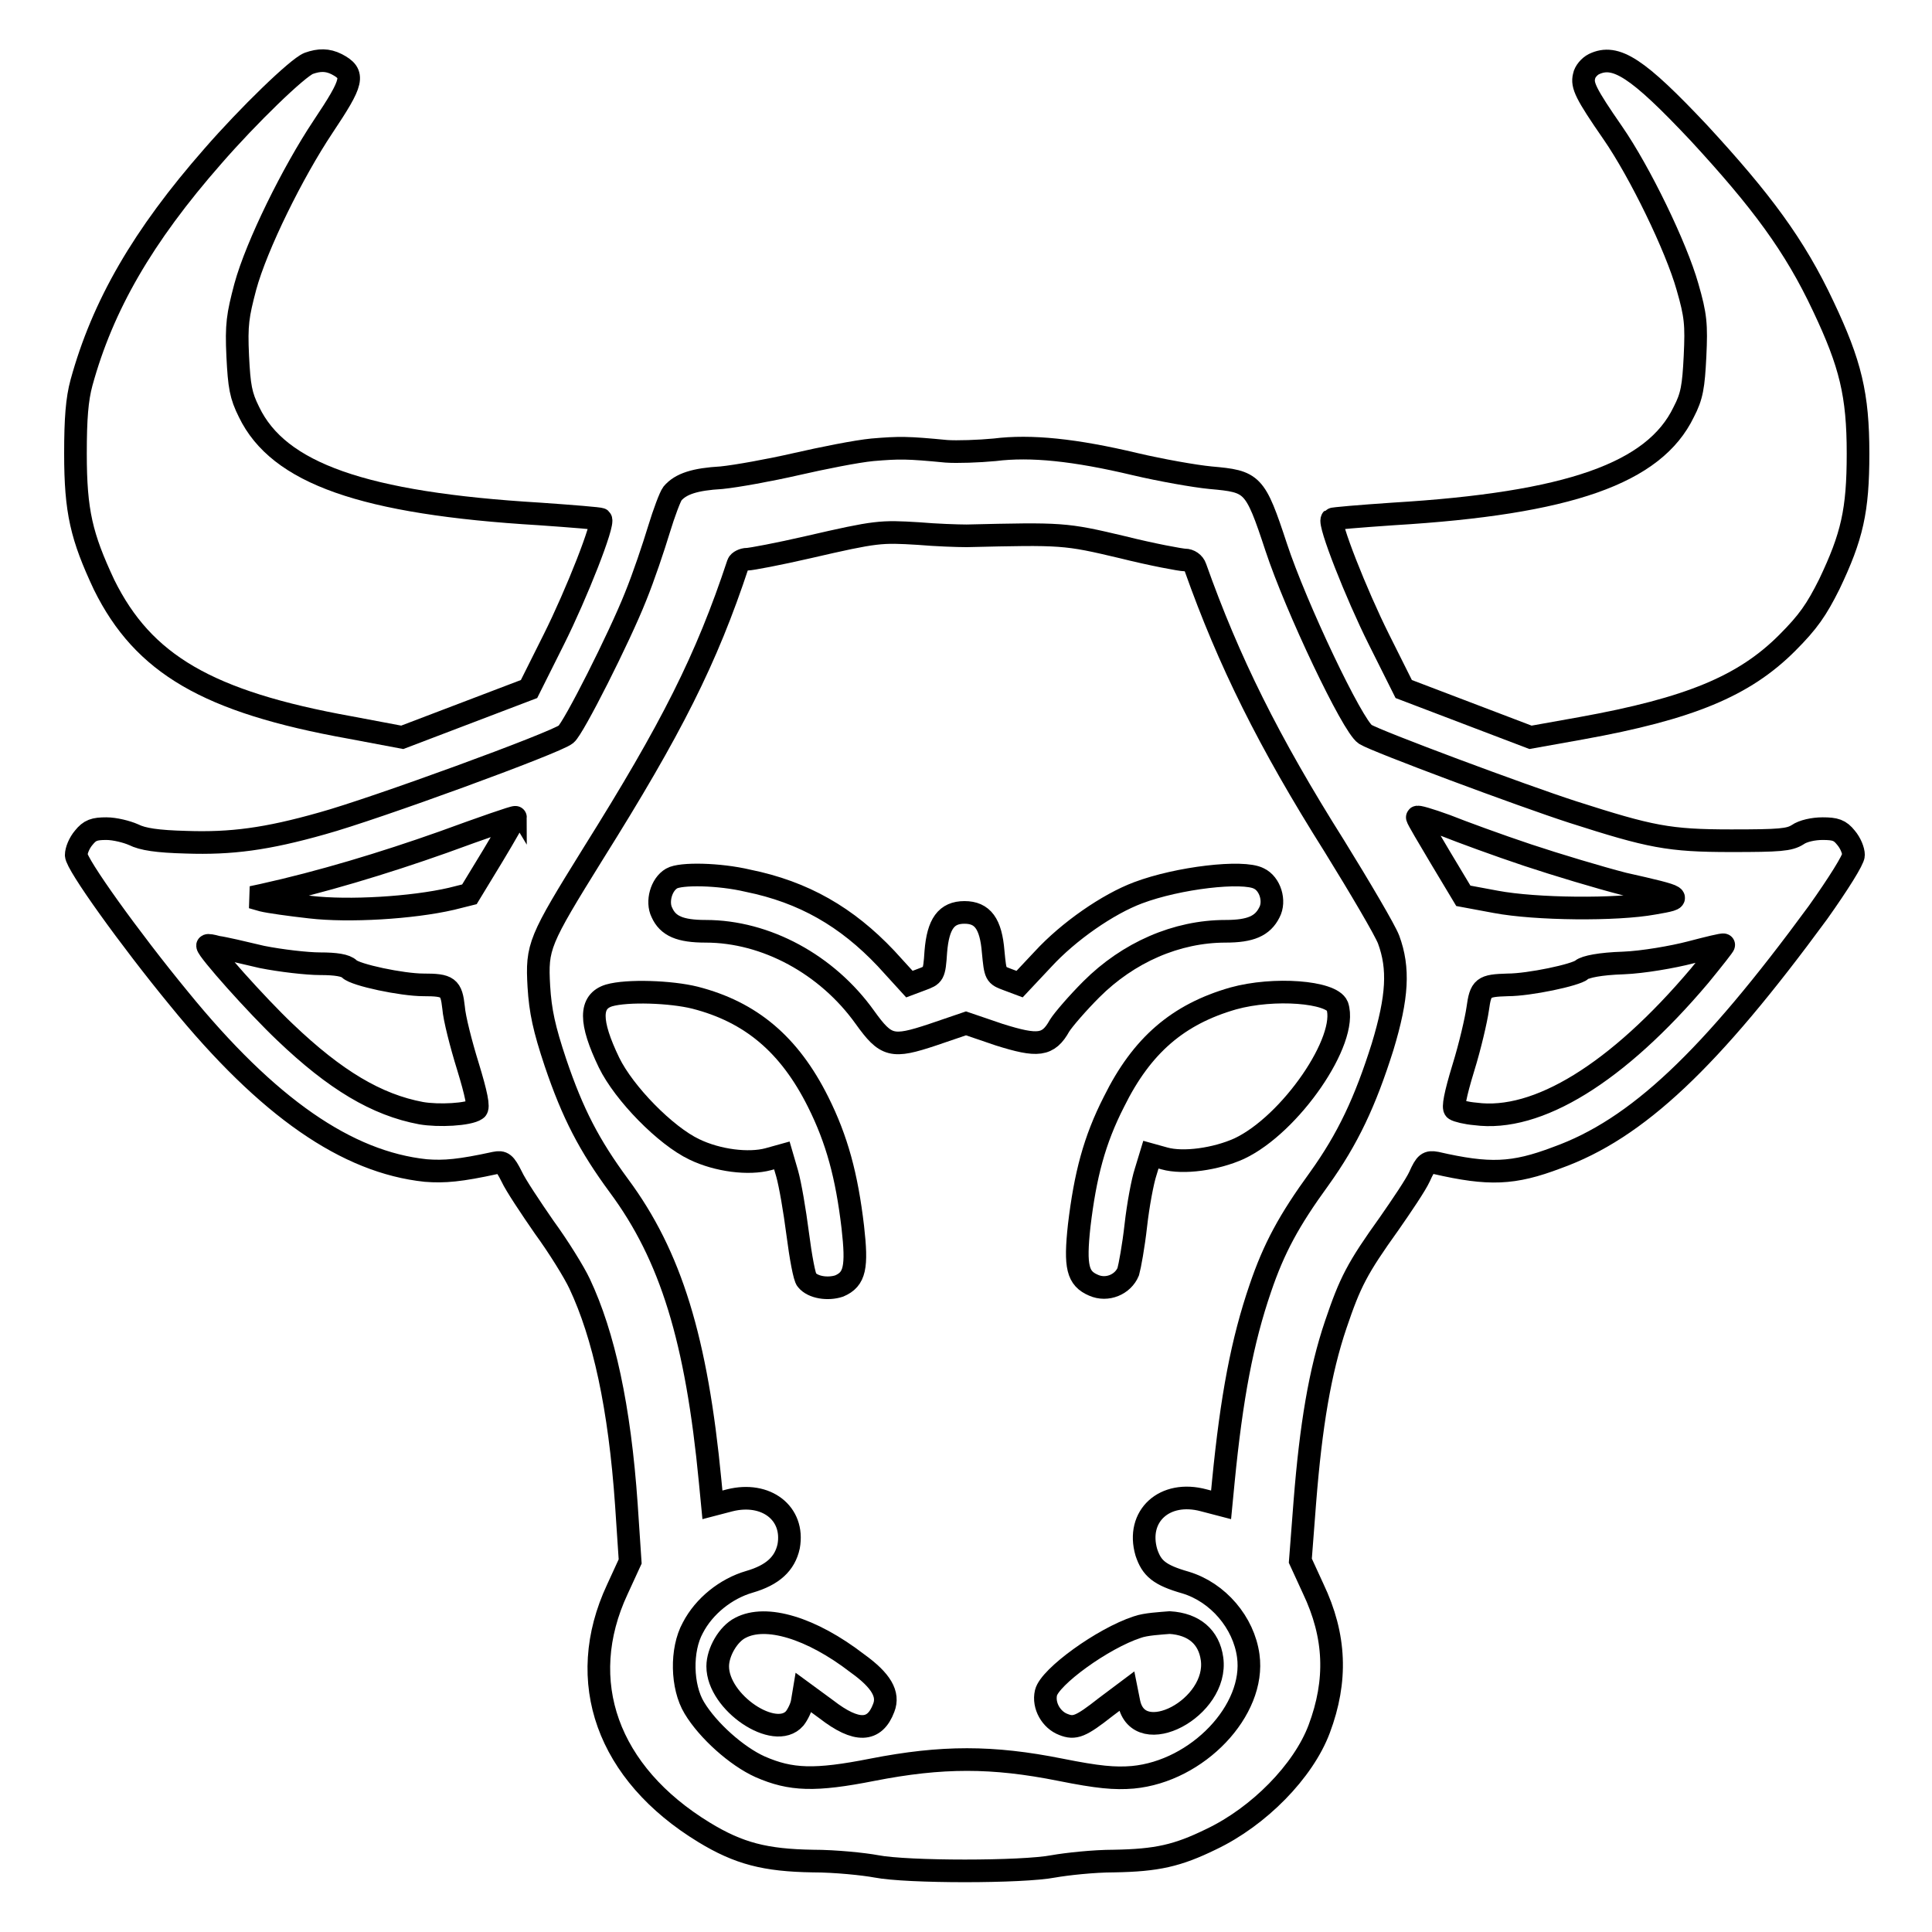 <?xml version="1.0" encoding="utf-8"?>
<!-- Svg Vector Icons : http://www.onlinewebfonts.com/icon -->
<!DOCTYPE svg PUBLIC "-//W3C//DTD SVG 1.1//EN" "http://www.w3.org/Graphics/SVG/1.1/DTD/svg11.dtd">
<svg version="1.1" xmlns="http://www.w3.org/2000/svg" xmlns:xlink="http://www.w3.org/1999/xlink" x="0px" y="0px" viewBox="0 0 256 256" enable-background="new 0 0 256 256" xml:space="preserve">
<g><g><g><path stroke-width="3" fill-opacity="0" stroke="#000000"  d="M40.9,8.4c-1.5,0.6-8,6.9-12.7,12.3c-9.3,10.6-14.6,19.8-17.4,30c-0.6,2.2-0.8,4.8-0.8,9.4c0,7.7,0.8,11,3.8,17.4C19,88,27.5,93,46.4,96.4l6.9,1.3l8.4-3.2l8.4-3.2l3.3-6.6c3-6,6.7-15.4,6.2-15.9c-0.1-0.1-3.8-0.4-8.1-0.7c-23.4-1.4-34.6-5.4-38.5-13.5c-1.1-2.2-1.3-3.4-1.5-7.4c-0.2-4.2,0-5.4,1-9.2c1.5-5.5,6.3-15.2,10.3-21.2c4-6,4.3-7,1.8-8.3C43.4,7.9,42.3,7.9,40.9,8.4z"/><path stroke-width="3" fill-opacity="0" stroke="#000000"  d="M211.2,8.5c-0.6,0.3-1.2,1-1.3,1.6c-0.3,1.2,0.2,2.3,3.8,7.5c3.6,5.2,8.4,15.1,9.9,20.4c1.1,3.8,1.2,5,1,9.2c-0.2,4-0.4,5.3-1.5,7.4c-3.9,8.1-15.2,12.1-38.5,13.5c-4.4,0.3-8,0.6-8.1,0.7c-0.5,0.5,3.2,9.9,6.2,15.9l3.3,6.6l8.4,3.2l8.4,3.2l6.7-1.2c14.4-2.6,21.6-5.6,27.3-11.3c2.8-2.8,3.9-4.4,5.6-7.8c3-6.3,3.8-9.7,3.8-17.3c0-7.8-1-11.9-4.6-19.5c-3.8-8.1-8.2-14-16.5-23C217,9,214.1,7.1,211.2,8.5z"/><path stroke-width="3" fill-opacity="0" stroke="#000000"  d="M115.6,59.6c-2.1,0.2-6.6,1.1-10.1,1.9c-3.5,0.8-7.9,1.6-9.9,1.8c-3.5,0.2-5.4,0.8-6.5,2.1c-0.3,0.4-1.1,2.5-1.8,4.8c-0.7,2.3-2,6.2-3.1,8.9c-2.1,5.3-8.2,17.4-9.2,18.2c-1.3,1.1-25.4,9.9-32.3,11.8c-7.4,2.1-12.1,2.7-18,2.5c-3.9-0.1-5.8-0.4-7-1c-0.9-0.4-2.5-0.8-3.6-0.8c-1.6,0-2.2,0.2-3,1.2c-0.6,0.7-1,1.7-1,2.3c0,1.2,7.1,11.1,13.6,19c11.8,14.5,22.3,21.7,32.7,22.8c2.5,0.2,4.6,0,9.2-1c1-0.2,1.3,0,2.2,1.8c0.5,1.1,2.5,4.1,4.3,6.7c1.9,2.6,4,6,4.7,7.5c3.2,6.8,5.3,16.3,6.2,29.3l0.5,7.5l-1.7,3.7c-5.7,12.2-1.3,24.4,11.5,32.2c4.6,2.8,8.1,3.7,14.4,3.8c3,0,6.8,0.4,8.4,0.7c4.1,0.8,19.4,0.8,23.5,0c1.7-0.3,5.3-0.7,8-0.7c5.7-0.1,8.4-0.7,12.9-2.9c6.3-3,12.2-9,14.3-14.6c2.4-6.4,2.2-12.3-0.8-18.6l-1.7-3.7l0.6-7.8c0.8-10.1,2-17.3,4.1-23.5c1.9-5.6,2.8-7.4,7.1-13.4c1.6-2.3,3.5-5.1,4-6.2c0.8-1.8,1.1-2,2.2-1.8c7,1.6,10.2,1.5,16-0.7c10.6-3.8,20.3-13,34.6-32.5c2.7-3.8,4.7-7,4.7-7.6c0-0.6-0.4-1.6-1-2.3c-0.8-1-1.4-1.2-3.1-1.2c-1.2,0-2.6,0.3-3.3,0.8c-1.1,0.7-2.4,0.8-8.8,0.8c-8.3,0-10.7-0.5-21-3.8c-6.8-2.2-26.1-9.4-27.5-10.3c-1.7-1.1-9.2-16.9-11.8-24.8c-2.8-8.5-3.1-8.7-8.7-9.2c-2.1-0.2-6.6-1-10-1.8c-8-1.9-13.8-2.5-18.6-1.9c-2.1,0.2-5,0.3-6.4,0.2C120.2,59.3,119.2,59.3,115.6,59.6z M128.1,71c12.7-0.3,13-0.3,20.6,1.5c4,1,7.8,1.7,8.3,1.7c0.6,0,1.2,0.4,1.4,1c4.4,12.4,9.7,23.1,18.4,36.9c3.4,5.5,6.7,11.1,7.2,12.4c1.4,3.8,1.2,7.6-0.8,14.2c-2.3,7.3-4.6,12.2-8.4,17.5c-4,5.5-6,9.2-7.8,14.5c-2.4,7-3.8,14.4-4.9,25.6l-0.3,3.1l-2.3-0.6c-5.2-1.4-9,2.1-7.6,6.9c0.7,2.1,1.7,3,5.2,4c4.3,1.3,7.7,5.3,8.3,9.7c1,7.2-6.7,15.3-15.3,16.1c-2.4,0.2-4.6,0-9.6-1c-9-1.8-15.7-1.8-24.9,0c-7.6,1.5-10.8,1.4-14.9-0.4c-3.1-1.4-6.9-4.8-8.7-7.8c-1.7-2.8-1.8-7.7-0.2-10.6c1.5-2.9,4.4-5.2,7.5-6.1c3.1-0.9,4.7-2.4,5.2-4.7c0.8-4.4-3-7.3-7.8-6.1l-2.3,0.6l-0.3-3.1c-1.8-18.8-5.2-29.9-12.1-39.2c-3.9-5.3-6.1-9.5-8.4-16.3c-1.5-4.5-2-6.8-2.2-10.1c-0.3-5.3,0-6,7.2-17.6c10.4-16.6,15-25.7,19.2-38.4c0.1-0.3,0.7-0.6,1.2-0.6c0.5,0,4.2-0.7,8.1-1.6c9.1-2.1,9.6-2.1,14.6-1.8C124,70.9,126.9,71,128.1,71z M65.3,113.4l-3.1,5.1l-2.4,0.6c-5.2,1.2-13.6,1.7-18.7,1.1c-2.7-0.3-5.5-0.7-6.3-0.9l-1.4-0.4l1.4-0.3c7.7-1.7,16-4.2,23.9-7c5.2-1.9,9.5-3.4,9.6-3.3C68.3,108.2,67,110.6,65.3,113.4z M202.4,113.3c3.9,1.3,9.6,3,12.7,3.8c8,1.8,8.1,1.9,4,2.6c-4.9,0.9-15.6,0.8-20.9-0.2l-4.3-0.8l-3-5c-1.6-2.7-3.1-5.2-3.1-5.4c-0.1-0.2,1.6,0.3,3.8,1.1C193.6,110.2,198.5,112,202.4,113.3z M34.7,126.8c2.5,0.5,6,0.9,7.7,0.9c2.1,0,3.4,0.2,3.9,0.7c0.8,0.8,7,2.1,9.8,2.1c3.3,0,3.7,0.3,4,3c0.1,1.4,1,4.9,1.9,7.8c1.1,3.6,1.5,5.5,1.1,5.7c-1,0.7-5,0.9-7.3,0.5c-5.9-1.1-11.4-4.4-18-10.7c-3.8-3.6-10.3-10.9-10.3-11.5c0-0.1,0.6,0,1.3,0.2C29.6,125.6,32.2,126.2,34.7,126.8z M225.2,129.3c-10.9,12.9-21.5,19.4-29.7,18.3c-1.2-0.1-2.4-0.4-2.7-0.6c-0.3-0.2,0-1.9,1.1-5.5c0.9-2.9,1.7-6.4,1.9-7.8c0.4-2.9,0.7-3.1,4-3.2c2.8,0,9-1.3,9.8-2c0.5-0.4,2.4-0.8,5.5-0.9c2.6-0.1,6.6-0.8,8.9-1.4c2.3-0.6,4.3-1.1,4.4-1C228.5,125.2,227,127.1,225.2,129.3z"/><path stroke-width="3" fill-opacity="0" stroke="#000000"  d="M89,116.4c-1.4,0.8-2,3.1-1.3,4.5c0.8,1.8,2.4,2.5,5.8,2.5c8,0,16.1,4.4,21.1,11.4c2.8,3.9,3.6,4.1,9,2.3l4.4-1.5l4.4,1.5c5.1,1.6,6.5,1.5,8-1.2c0.5-0.8,2.4-3,4.2-4.8c4.9-4.9,11.3-7.7,17.8-7.7c3.3,0,4.9-0.7,5.8-2.5c0.8-1.5,0.1-3.8-1.4-4.5c-2.1-1.1-10.7-0.1-16,1.9c-4,1.5-9.2,5.1-12.6,8.8l-3.1,3.3l-1.6-0.6c-1.6-0.6-1.6-0.6-1.9-3.7c-0.3-3.7-1.4-5.2-3.8-5.2c-2.4,0-3.5,1.5-3.8,5.2c-0.2,3.1-0.3,3.1-1.9,3.7l-1.6,0.6l-3.1-3.4c-5.2-5.5-10.9-8.8-18.3-10.3C95.3,115.8,90.2,115.7,89,116.4z"/><path stroke-width="3" fill-opacity="0" stroke="#000000"  d="M80.7,131.9c-2.6,0.8-2.6,3.5,0,8.9c2,4.1,7.5,9.7,11.3,11.5c3.1,1.5,7.2,2,9.8,1.3l1.8-0.5l0.7,2.4c0.4,1.4,1,4.9,1.4,8c0.4,3.1,0.9,5.8,1.2,6.1c0.8,1,2.8,1.3,4.3,0.8c2.1-0.9,2.4-2.5,1.8-7.8c-0.8-6.8-2.1-11.6-4.6-16.6c-3.8-7.6-8.9-11.9-16.3-13.8C88.9,131.4,83.1,131.2,80.7,131.9z"/><path stroke-width="3" fill-opacity="0" stroke="#000000"  d="M163.4,132.3c-7.3,2.1-12.1,6.2-15.8,13.7c-2.6,5.1-3.8,9.7-4.6,16.4c-0.6,5.5-0.2,7,1.9,7.9c1.8,0.8,3.9-0.1,4.6-1.8c0.2-0.7,0.7-3.4,1-6.1c0.3-2.7,0.9-5.9,1.3-7.1l0.7-2.3l1.8,0.5c2.5,0.7,6.8,0.1,9.9-1.3c6.8-3.2,14.5-14.4,13-18.9C176.4,131.4,168.8,130.8,163.4,132.3z"/><path stroke-width="3" fill-opacity="0" stroke="#000000"  d="M98.1,215.7c-1.6,0.8-3,3.2-3,5.1c0,4.8,7.6,9.9,10.2,6.9c0.4-0.5,0.9-1.5,1-2.2l0.2-1.2l3,2.2c4,3.1,6.4,3,7.6-0.2c0.7-1.8-0.3-3.6-3.5-5.9C107.5,215.7,101.5,213.9,98.1,215.7z"/><path stroke-width="3" fill-opacity="0" stroke="#000000"  d="M150.7,215.6c-4.6,1.5-11.6,6.6-12.1,8.7c-0.4,1.7,0.7,3.6,2.3,4.2c1.5,0.6,2.3,0.3,5.6-2.3l2.8-2.1l0.3,1.5c1.3,6.3,11.9,0.7,11-5.8c-0.4-2.9-2.4-4.6-5.6-4.8C153.8,215.1,151.8,215.2,150.7,215.6z"/></g></g></g>
</svg>